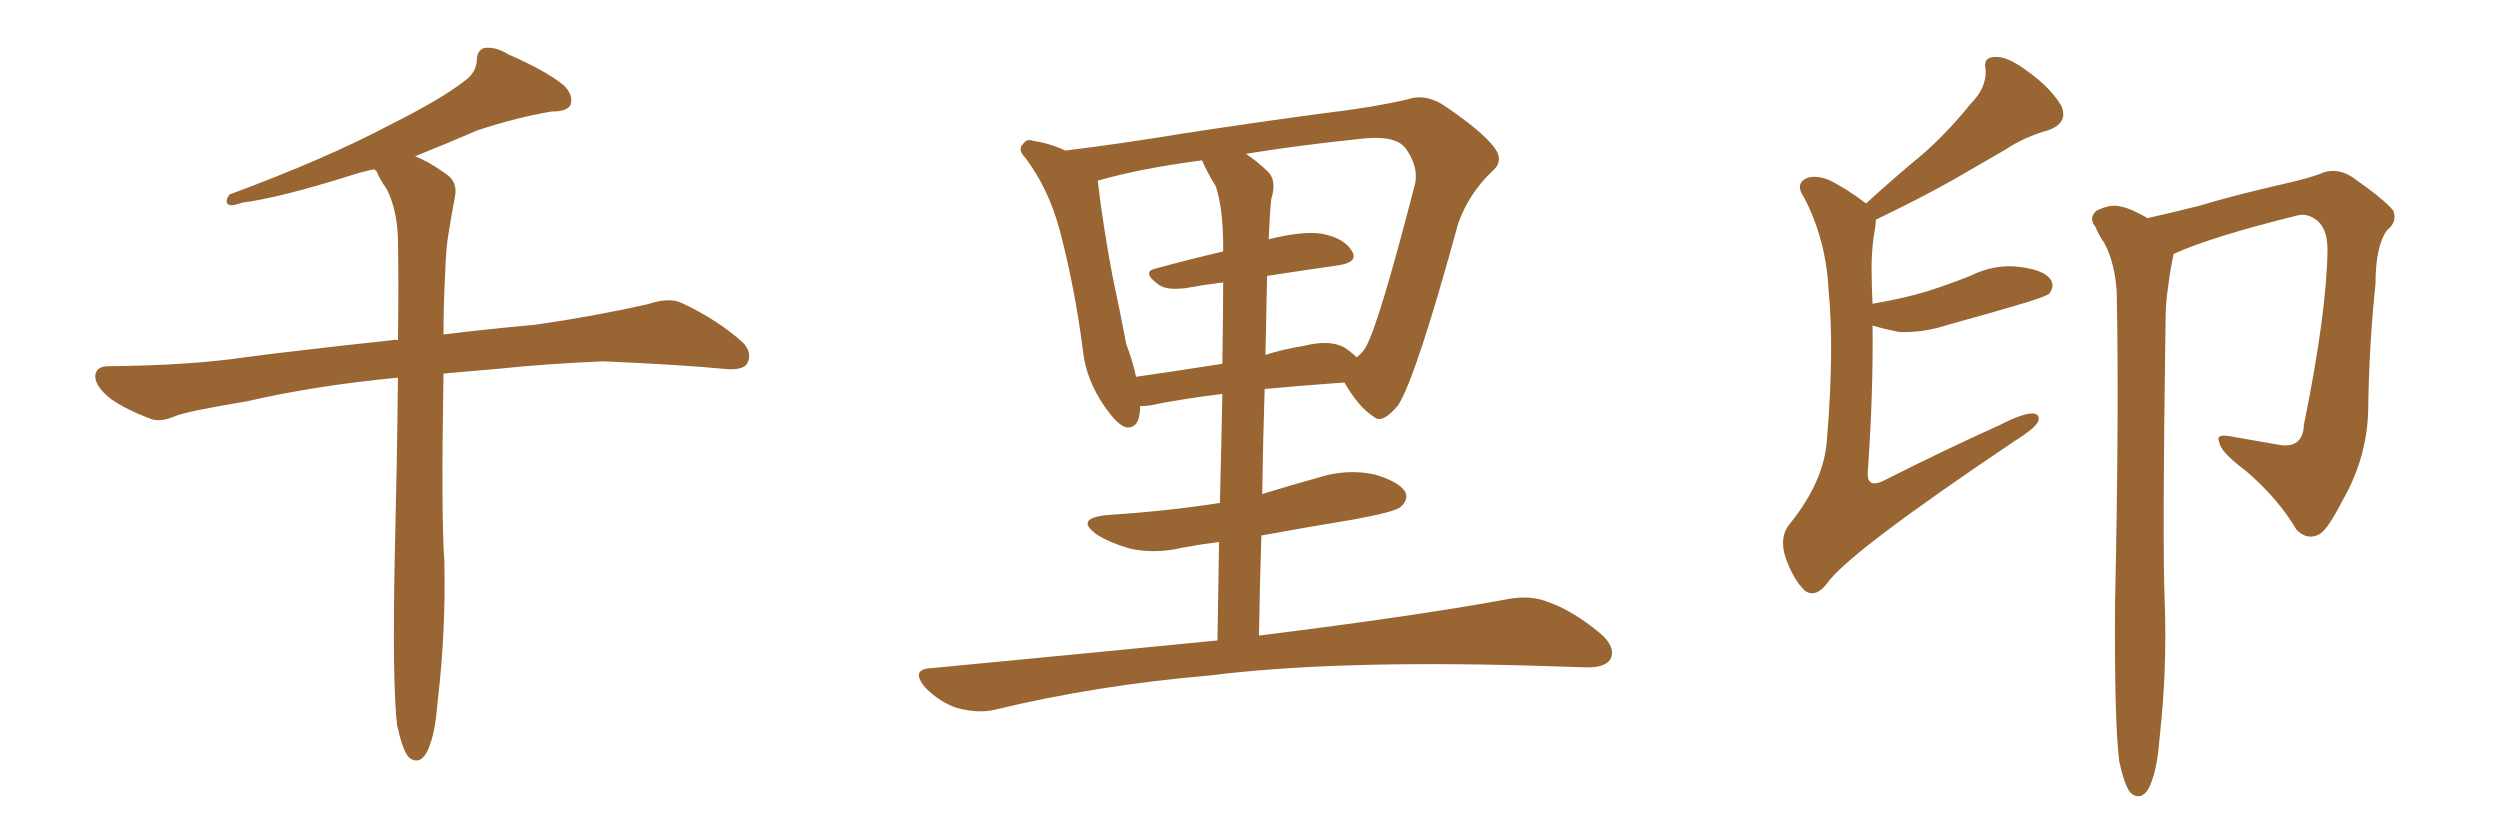 <svg xmlns="http://www.w3.org/2000/svg" xmlns:xlink="http://www.w3.org/1999/xlink" width="450" height="150"><path fill="#996633" padding="10" d="M71.48 130.52L71.48 130.52L71.48 130.52Q70.61 123.19 71.04 101.07L71.04 101.07Q71.48 82.62 71.63 67.97L71.63 67.97Q56.54 69.43 44.53 72.22L44.53 72.22Q33.98 73.97 31.64 74.85L31.64 74.85Q29.00 76.03 27.25 75.44L27.25 75.44Q22.56 73.68 19.92 71.78L19.92 71.78Q17.14 69.58 17.14 67.68L17.14 67.68Q17.29 65.92 19.48 65.92L19.48 65.92Q34.28 65.77 44.09 64.31L44.09 64.31Q53.03 63.13 70.61 61.23L70.61 61.23Q71.04 61.08 71.63 61.23L71.63 61.23Q71.78 51.12 71.63 43.07L71.63 43.07Q71.48 37.65 69.58 33.98L69.58 33.98Q68.41 32.37 67.82 30.91L67.82 30.91Q67.53 30.62 67.38 30.47L67.38 30.47Q65.19 30.91 63.43 31.49L63.43 31.49Q50.39 35.60 43.65 36.47L43.65 36.47Q41.89 37.06 41.31 36.91L41.31 36.91Q40.28 36.47 41.31 35.01L41.31 35.01Q58.74 28.56 70.31 22.41L70.31 22.41Q79.39 17.87 83.50 14.65L83.50 14.65Q85.69 13.18 85.84 10.84L85.84 10.84Q85.84 9.08 87.16 8.64L87.16 8.64Q89.21 8.35 91.55 9.81L91.55 9.81Q98.29 12.74 101.51 15.38L101.51 15.38Q103.27 17.14 102.69 18.90L102.69 18.90Q102.10 20.07 99.32 20.07L99.32 20.07Q93.16 21.09 85.99 23.44L85.99 23.44Q80.57 25.78 74.71 28.13L74.71 28.13Q77.05 29.00 80.13 31.20L80.13 31.20Q82.47 32.67 81.88 35.45L81.88 35.45Q81.30 38.53 80.71 42.19L80.71 42.19Q80.27 44.68 80.13 49.22L80.13 49.22Q79.83 54.93 79.83 60.21L79.83 60.21Q86.72 59.33 96.39 58.45L96.39 58.45Q106.64 56.98 116.46 54.79L116.46 54.79Q120.41 53.47 122.61 54.49L122.61 54.49Q129.20 57.57 133.74 61.67L133.74 61.67Q135.50 63.57 134.47 65.48L134.47 65.48Q133.59 66.80 129.93 66.36L129.93 66.36Q122.31 65.63 108.54 65.04L108.54 65.04Q98.29 65.48 89.94 66.36L89.94 66.36Q84.81 66.80 79.83 67.24L79.83 67.24Q79.39 92.87 79.98 100.93L79.98 100.93Q80.27 113.53 78.81 125.98L78.81 125.98Q78.37 131.40 77.49 133.74L77.49 133.74Q76.76 136.23 75.44 136.82L75.44 136.82Q74.27 137.11 73.39 136.08L73.39 136.08Q72.36 134.62 71.48 130.52ZM219.14 115.28L219.14 115.28Q219.29 105.62 219.43 97.56L219.43 97.56Q215.92 98.00 212.84 98.58L212.84 98.58Q207.86 99.76 203.32 98.73L203.32 98.73Q199.80 97.71 197.46 96.24L197.46 96.24Q193.36 93.31 199.22 92.72L199.22 92.72Q210.21 91.99 219.58 90.53L219.58 90.53Q219.87 79.25 220.02 70.90L220.02 70.90Q211.96 71.92 207.13 72.95L207.13 72.95Q206.10 73.10 205.22 73.10L205.22 73.10Q205.22 77.34 202.59 76.90L202.59 76.90Q200.98 76.32 198.78 73.10L198.78 73.10Q195.56 68.41 194.97 63.43L194.97 63.43Q193.51 51.86 190.72 41.31L190.72 41.31Q188.67 33.84 184.57 28.42L184.57 28.42Q183.11 26.95 184.13 25.93L184.13 25.93Q184.86 24.90 185.89 25.34L185.89 25.34Q188.96 25.78 191.75 27.10L191.75 27.10Q201.42 25.93 212.99 24.02L212.99 24.02Q227.34 21.83 238.48 20.36L238.48 20.36Q247.12 19.34 253.42 17.87L253.42 17.87Q256.35 16.85 259.57 18.75L259.57 18.75Q266.60 23.44 268.95 26.51L268.95 26.51Q270.85 29.00 268.51 30.91L268.51 30.91Q264.40 34.86 262.50 40.14L262.50 40.14L262.50 40.14Q254.88 67.97 251.66 72.95L251.66 72.95Q248.73 76.46 247.27 75L247.27 75Q244.63 73.39 241.99 68.85L241.99 68.85Q233.94 69.43 227.64 70.02L227.64 70.02Q227.34 79.10 227.20 88.92L227.20 88.92Q232.47 87.30 237.74 85.84L237.74 85.84Q242.58 84.38 247.41 85.40L247.41 85.40Q251.95 86.72 252.98 88.62L252.98 88.62Q253.56 89.94 252.10 91.26L252.10 91.26Q251.07 92.14 243.90 93.46L243.90 93.46Q235.11 94.92 227.05 96.39L227.05 96.39Q226.76 105.03 226.61 114.40L226.61 114.40Q254.88 110.89 271.58 107.81L271.58 107.81Q275.54 107.08 278.76 108.40L278.76 108.40Q283.01 109.86 287.99 113.96L287.99 113.96Q290.92 116.46 289.89 118.65L289.89 118.65Q288.87 120.26 285.21 120.12L285.21 120.12Q280.81 119.97 275.83 119.82L275.83 119.82Q239.79 118.80 217.82 121.58L217.82 121.58Q197.31 123.34 179.15 127.73L179.15 127.73Q176.22 128.47 172.27 127.44L172.27 127.44Q169.19 126.42 166.55 123.78L166.55 123.78Q163.77 120.41 167.72 120.26L167.72 120.26Q195.26 117.63 219.14 115.28ZM208.01 48.34L208.01 48.34Q213.87 46.73 220.17 45.26L220.17 45.26Q220.17 44.53 220.17 44.38L220.17 44.38Q220.17 37.65 218.85 33.54L218.85 33.54Q217.38 31.20 216.36 28.86L216.36 28.86Q205.22 30.32 197.61 32.52L197.61 32.52Q197.61 32.52 197.61 32.67L197.61 32.67Q198.49 40.28 200.24 49.66L200.24 49.66Q201.71 56.54 202.73 61.96L202.73 61.96Q203.91 65.04 204.49 67.82L204.49 67.82Q211.67 66.80 220.02 65.48L220.02 65.48Q220.17 56.10 220.17 50.83L220.17 50.83Q216.65 51.27 213.43 51.86L213.43 51.86Q210.06 52.29 208.59 51.27L208.59 51.27Q205.37 48.93 208.01 48.34ZM240.97 47.75L240.97 47.75L240.97 47.75Q234.81 48.63 228.08 49.66L228.08 49.66Q227.93 56.40 227.78 63.87L227.78 63.87Q231.01 62.84 234.67 62.26L234.67 62.26Q239.36 61.08 241.99 62.55L241.99 62.55Q243.31 63.43 244.19 64.31L244.19 64.31Q245.21 63.57 245.80 62.55L245.80 62.55Q248.14 58.59 254.74 32.96L254.74 32.96Q255.32 29.88 252.98 26.66L252.98 26.66Q251.07 24.17 244.34 25.05L244.34 25.05Q233.20 26.22 224.27 27.69L224.27 27.69Q226.46 29.15 228.37 31.05L228.37 31.05Q229.83 32.67 228.81 35.89L228.81 35.89Q228.52 38.96 228.37 43.07L228.37 43.07Q234.23 41.60 237.74 42.04L237.74 42.04Q241.85 42.77 243.31 45.12L243.31 45.12Q244.63 47.17 240.97 47.75ZM337.06 58.59L337.06 58.59Q337.21 70.61 336.18 85.25L336.18 85.25Q336.18 87.89 338.96 86.57L338.96 86.57Q349.95 81.01 360.06 76.46L360.06 76.46Q364.01 74.41 365.92 74.41L365.92 74.41Q367.38 74.56 366.80 76.03L366.80 76.03Q365.92 77.34 362.84 79.25L362.84 79.25Q332.52 99.61 328.86 105.03L328.86 105.03Q326.81 107.67 324.90 106.35L324.90 106.35Q322.85 104.44 321.39 100.34L321.39 100.34Q320.21 96.68 322.12 94.34L322.12 94.34Q328.42 86.57 328.86 78.96L328.86 78.96Q330.18 62.84 329.15 52.29L329.15 52.29Q328.71 43.21 324.76 35.60L324.76 35.60Q323.14 33.25 324.90 32.23L324.90 32.23Q326.37 31.35 329.15 32.37L329.15 32.37Q332.23 33.84 335.89 36.62L335.89 36.62Q341.02 31.93 346.00 27.83L346.00 27.83Q350.39 24.02 354.79 18.60L354.79 18.60Q357.57 15.82 357.42 12.60L357.42 12.60Q356.84 10.25 359.18 10.25L359.18 10.25Q361.38 10.11 365.04 12.89L365.04 12.89Q369.14 15.82 371.04 19.04L371.04 19.04Q372.36 22.12 368.70 23.44L368.70 23.44Q364.45 24.61 360.94 26.95L360.94 26.95Q356.40 29.59 351.56 32.37L351.56 32.37Q346.14 35.45 337.65 39.55L337.65 39.55Q337.65 40.28 337.50 41.16L337.50 41.16Q336.77 45.12 336.91 49.66L336.91 49.66Q336.91 52.00 337.06 54.79L337.06 54.79Q337.06 54.64 337.21 54.64L337.21 54.64Q342.48 53.76 346.88 52.44L346.88 52.44Q350.98 51.12 354.64 49.66L354.64 49.66Q359.03 47.46 363.57 48.05L363.57 48.05Q368.12 48.63 369.14 50.39L369.14 50.39Q369.87 51.56 368.85 52.88L368.85 52.88Q368.26 53.32 365.04 54.35L365.04 54.35Q357.71 56.54 350.68 58.45L350.68 58.45Q346.29 59.91 341.89 59.77L341.89 59.77Q338.96 59.18 337.06 58.59ZM381.45 136.96L381.45 136.96L381.45 136.96Q380.57 129.79 380.71 108.54L380.71 108.54Q381.45 74.27 381.01 52.59L381.01 52.59Q380.71 47.46 378.81 43.80L378.81 43.80Q377.78 42.33 377.20 40.87L377.20 40.87Q375.88 39.26 377.34 37.94L377.34 37.94Q379.98 36.62 381.88 37.21L381.88 37.21Q383.50 37.50 386.57 39.26L386.57 39.26Q390.53 38.38 395.80 37.06L395.80 37.06Q402.10 35.16 410.45 33.25L410.45 33.25Q416.31 31.93 418.21 31.05L418.21 31.05Q420.85 30.18 423.49 31.93L423.49 31.93Q429.35 36.04 430.81 37.94L430.81 37.94Q431.54 39.99 429.64 41.46L429.64 41.46Q427.59 44.38 427.59 51.12L427.59 51.12Q426.42 62.11 426.27 74.12L426.27 74.12Q425.98 82.62 421.58 90.23L421.58 90.23Q418.80 95.65 417.33 96.24L417.33 96.24Q415.28 97.27 413.38 95.36L413.38 95.36Q410.01 89.65 404.15 84.67L404.15 84.67Q399.61 81.30 399.46 79.54L399.46 79.54Q398.73 78.08 401.37 78.52L401.37 78.52Q405.62 79.25 410.60 80.13L410.60 80.13Q414.55 80.57 414.70 76.46L414.70 76.46Q418.80 56.40 418.95 44.97L418.95 44.97Q418.95 40.43 416.16 39.11L416.16 39.11Q414.84 38.38 413.38 38.82L413.38 38.82Q398.00 42.63 391.26 45.70L391.26 45.70Q390.67 48.34 390.23 51.86L390.23 51.86Q389.79 54.49 389.79 58.59L389.79 58.59Q389.21 98.00 389.65 108.25L389.65 108.25Q390.09 120.41 388.77 132.42L388.77 132.42Q388.33 137.84 387.45 140.19L387.45 140.19Q386.72 142.68 385.40 143.26L385.40 143.26Q384.23 143.55 383.35 142.53L383.35 142.53Q382.32 141.06 381.45 136.96Z"/></svg>